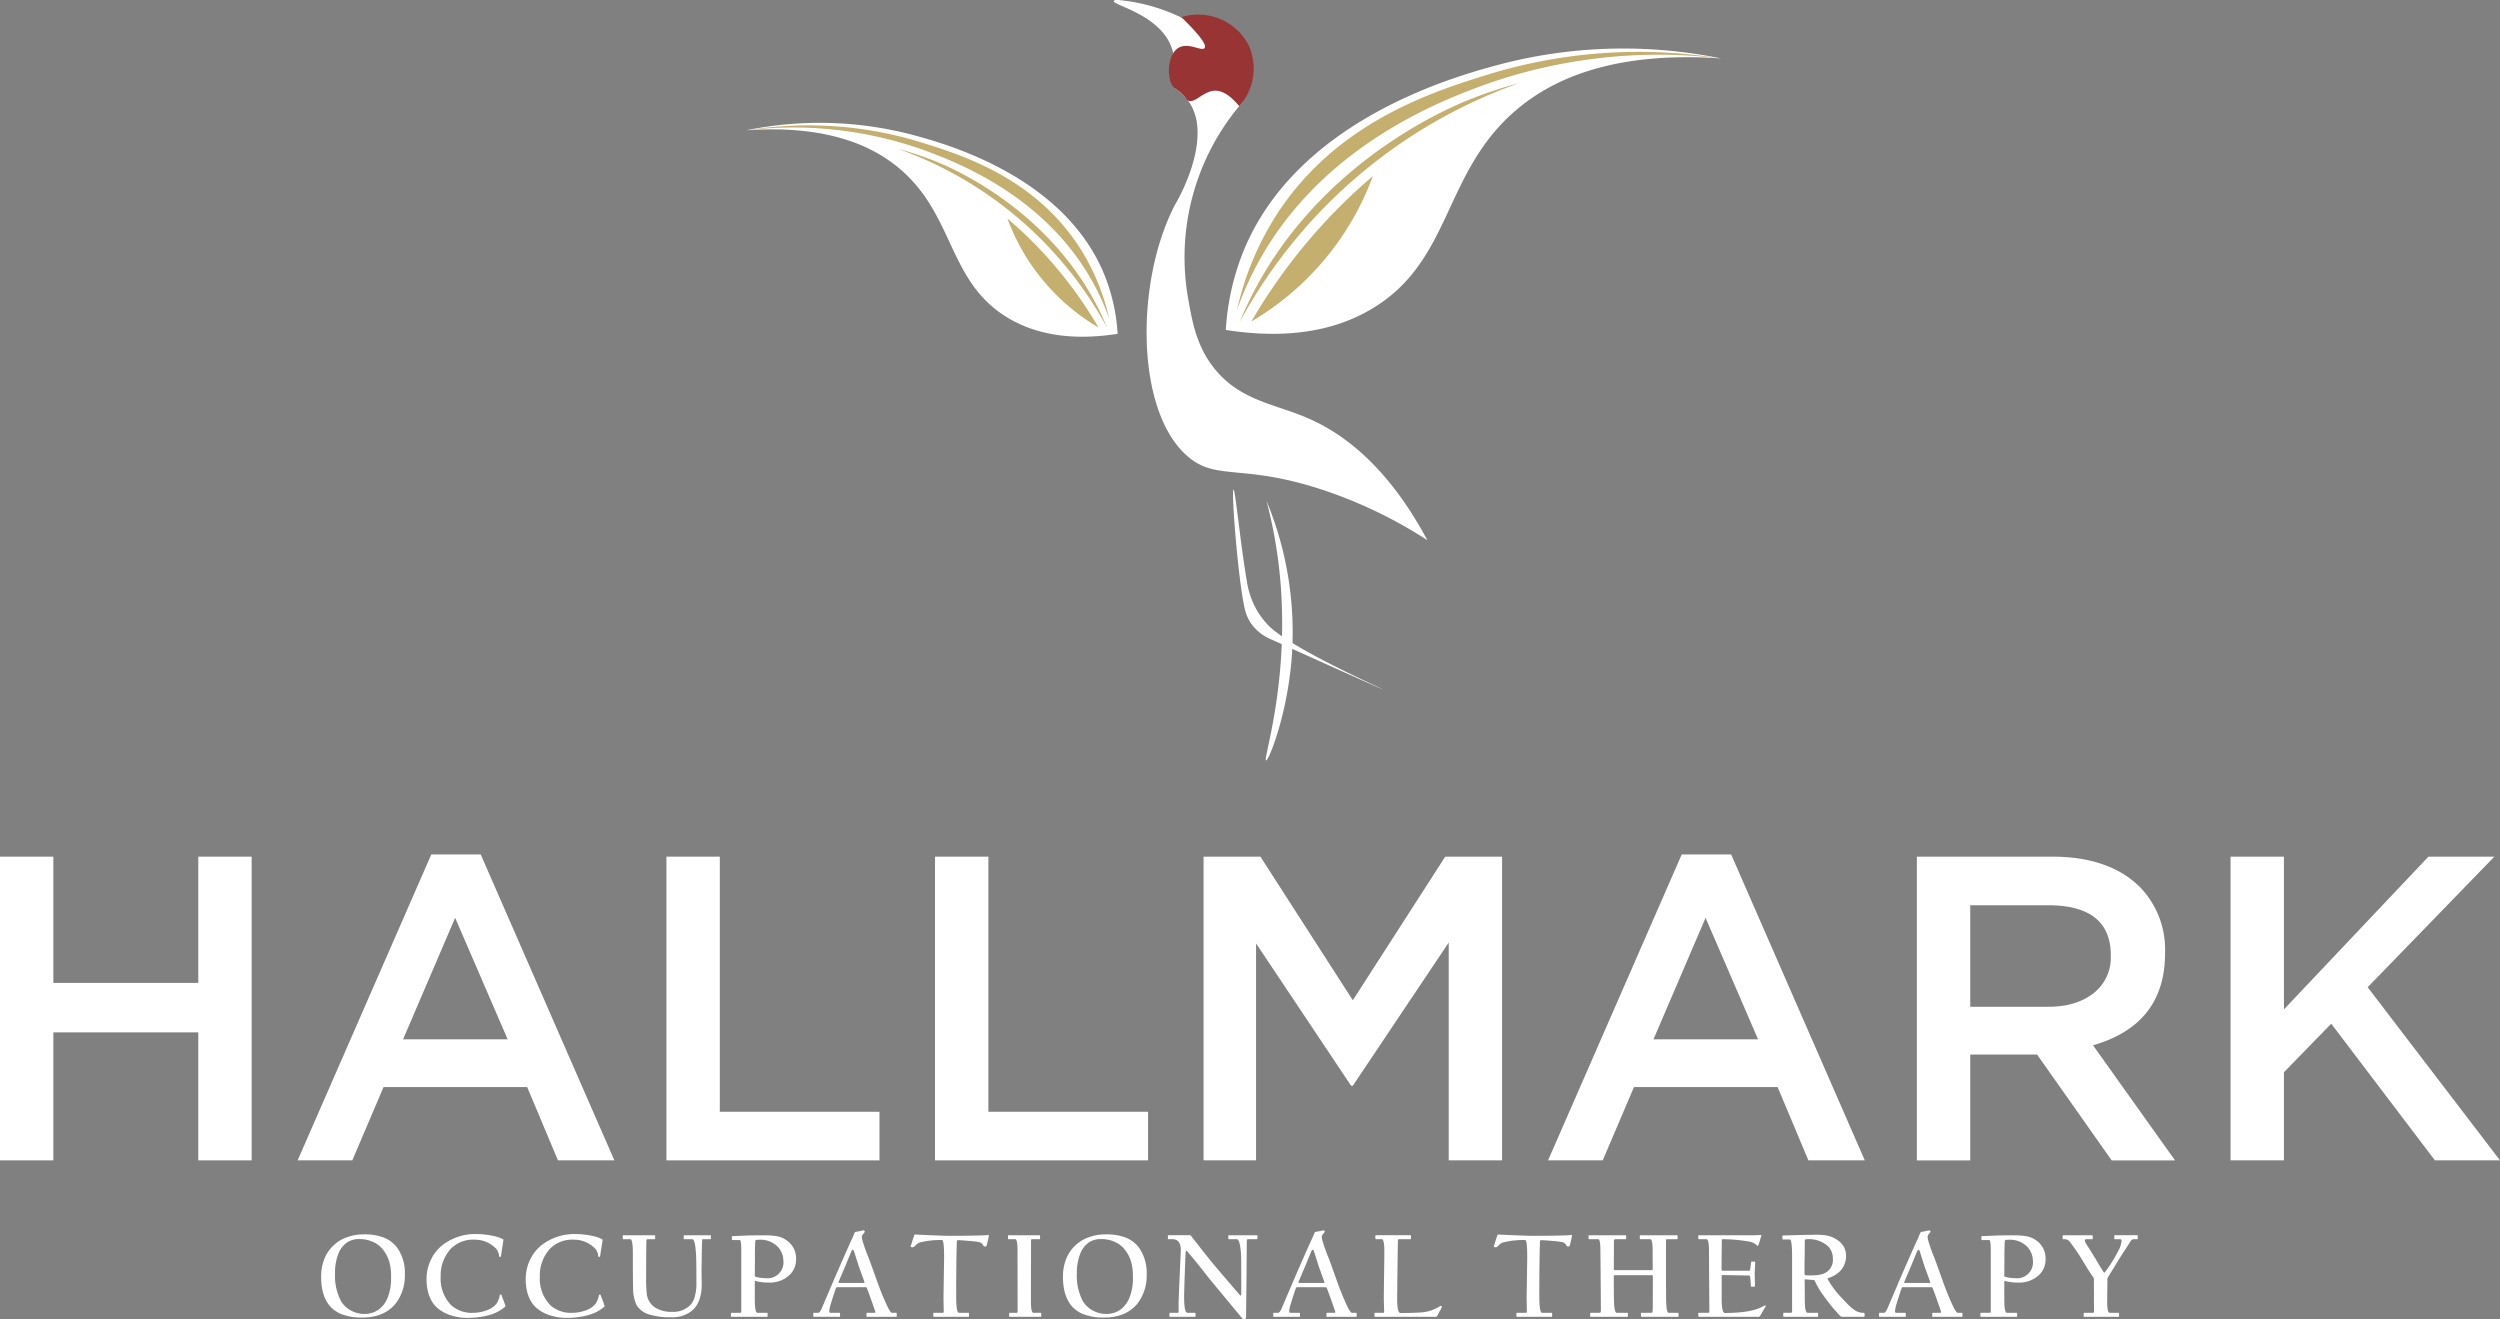 <svg xmlns="http://www.w3.org/2000/svg" viewBox="0 0 539.518 284.703"><rect x="0" y="0" width="539.518" height="284.703" fill="#808080" stroke="none"/><defs><style>.bc1ef115-8283-4415-a9c2-81de5aa71808{fill:#fff;}.b862f8d8-8751-49a8-97eb-126f8a5ba47b{fill:#993434;}.ea3c3c19-2e2d-4911-a400-a50f7ecfc403{fill:#c4af6e;}</style></defs><g id="bfff4287-7c14-4666-9688-b11a13335288" data-name="Layer 2"><g id="a9958741-2b98-48b9-815e-84340e9d82a0" data-name="Layer 1"><path class="bc1ef115-8283-4415-a9c2-81de5aa71808" d="M0 184.871H11.517v27.248H42.791V184.871h11.517v65.544H42.791V222.793H11.517v27.622H0z"/><path class="bc1ef115-8283-4415-a9c2-81de5aa71808" d="M93.073 184.403h10.674l28.839 66.012H120.414l-6.648-15.824H82.773l-6.742 15.824H64.233zm16.48 39.888-11.33-26.218-11.236 26.218z"/><path class="bc1ef115-8283-4415-a9c2-81de5aa71808" d="M143.822 184.871h11.517v55.057h34.458v10.487H143.822z"/><path class="bc1ef115-8283-4415-a9c2-81de5aa71808" d="M201.781 184.871h11.517v55.057h34.458v10.487H201.781z"/><path class="bc1ef115-8283-4415-a9c2-81de5aa71808" d="M259.739 184.871h12.266l19.944 30.993L311.893 184.871h12.267v65.544h-11.517v-47.004L291.95 234.31h-.375l-20.506-30.712v46.817H259.739z"/><path class="bc1ef115-8283-4415-a9c2-81de5aa71808" d="M362.924 184.403h10.675L402.438 250.415H390.265l-6.647-15.824H352.625l-6.741 15.824H334.084zm16.479 39.888-11.329-26.218-11.236 26.218z"/><path class="bc1ef115-8283-4415-a9c2-81de5aa71808" d="M413.673 184.871h29.214q12.267.0 18.915 6.551a19.315 19.315.0 015.431 14.133v.188q0 15.349-15.544 19.842l17.697 24.831h-13.671l-16.104-22.847H425.191v22.847H413.673zm28.372 32.397q6.085.0 9.831-2.983a9.72 9.72.0 003.651-7.925v-.187q0-10.815-13.576-10.815H425.191v21.911z"/><path class="bc1ef115-8283-4415-a9c2-81de5aa71808" d="M481.371 184.871h11.518V217.83l31.18-32.959h14.232l-27.341 28.184 28.559 37.36H525.473l-22.379-29.495-10.206 10.487v19.008H481.371z"/><path class="bc1ef115-8283-4415-a9c2-81de5aa71808" d="M87.369 274.97a9.865 9.865.0 01-2.038 6.411 7.804 7.804.0 01-3.802 2.491 10.826 10.826.0 01-3.323.454 11.392 11.392.0 01-4.867-.869 6.483 6.483.0 01-2.024-1.467q-2.012-2.206-2.012-6.463a10.525 10.525.0 01.506-3.322 8.098 8.098.0 015.178-5.23 10.054 10.054.0 013.478-.584 11.436 11.436.0 014.438.714 6.651 6.651.0 012.712 2.025A9.322 9.322.0 0187.369 274.97zm-2.972.648a12.005 12.005.0 00-.351-3.219 7.874 7.874.0 00-1.428-2.764 5.464 5.464.0 00-2.128-1.623 6.882 6.882.0 00-2.79-.61 4.844 4.844.0 00-2.635.61 5.208 5.208.0 00-2.012 2.492 11.244 11.244.0 00-.752 4.335 11.729 11.729.0 001.311 5.982 5.56 5.56.0 002.388 2.129 6.1 6.1.0 002.764.609 5.177 5.177.0 003.05-1.012 5.917 5.917.0 001.895-2.635A11.175 11.175.0 0084.397 275.619z"/><path class="bc1ef115-8283-4415-a9c2-81de5aa71808" d="M109.092 281.861c.008.035-.065.122-.221.26a8.922 8.922.0 01-3.374 1.7 17.223 17.223.0 01-4.646.584 10.515 10.515.0 01-3.024-.402 8.197 8.197.0 01-3.517-1.804q-2.258-2.064-2.258-6.269a9.589 9.589.0 011.272-4.698 8.802 8.802.0 013.167-3.218 11.592 11.592.0 016.243-1.7 17.95 17.95.0 013.933.454 7.527 7.527.0 011.92.688c.043.026.061.078.052.156q-.156 1.116-.325 2.128-.078.507-.182 1.246-.039.299-.208.246c-.147.0-.221-.047-.221-.143a2.451 2.451.0 00-.078-.558 5.088 5.088.0 00-.286-.662 2.516 2.516.0 00-.532-.636 6.273 6.273.0 00-4.309-1.701 6.74 6.74.0 00-5.217 1.972 8.499 8.499.0 00-2.181 5.997 8.223 8.223.0 002.297 6.203 6.694 6.694.0 004.828 1.609 8.41 8.41.0 003.192-.688 4.5 4.5.0 001.778-1.351 3.305 3.305.0 00.402-.843 4.391 4.391.0 00.234-.818c.017-.155.091-.233.221-.233a.17.17.0 01.182.117 4.754 4.754.0 00.298.791Q108.651 280.563 109.092 281.861z"/><path class="bc1ef115-8283-4415-a9c2-81de5aa71808" d="M130.491 281.861c.008.035-.065.122-.221.26a8.922 8.922.0 01-3.374 1.7 17.223 17.223.0 01-4.646.584 10.515 10.515.0 01-3.024-.402 8.197 8.197.0 01-3.517-1.804q-2.258-2.064-2.258-6.269a9.589 9.589.0 011.272-4.698 8.802 8.802.0 013.167-3.218 11.592 11.592.0 016.243-1.7 17.95 17.95.0 013.933.454 7.527 7.527.0 011.92.688c.043.026.061.078.052.156q-.156 1.116-.325 2.128-.078.507-.182 1.246-.039.299-.208.246c-.147.0-.221-.047-.221-.143a2.45 2.45.0 00-.078-.558 5.087 5.087.0 00-.286-.662 2.516 2.516.0 00-.532-.636 6.273 6.273.0 00-4.309-1.701 6.741 6.741.0 00-5.217 1.972A8.499 8.499.0 00116.5 275.502a8.223 8.223.0 002.297 6.203 6.694 6.694.0 004.828 1.609 8.41 8.41.0 003.192-.688 4.5 4.5.0 001.778-1.351 3.305 3.305.0 00.402-.843 4.39 4.39.0 00.234-.818c.017-.155.091-.233.221-.233a.17.17.0 01.182.117 4.753 4.753.0 00.298.791Q130.05 280.563 130.491 281.861z"/><path class="bc1ef115-8283-4415-a9c2-81de5aa71808" d="M153.42 267.261c0 .113-.035.169-.104.169h-.532a11.886 11.886.0 00-1.246.026q0-.117-.052 1.57-.052 1.83-.065 3.504-.039 2.376.013 4.283.09 4.062-1.986 5.943a6.603 6.603.0 01-4.607 1.519 15.426 15.426.0 01-4.49-.532 4.802 4.802.0 01-2.985-2.102 8.61 8.61.0 01-.74-3.66q-.052-1.597-.052-7.527.0-3.024-.558-3.024h-1.492a.115.115.0 01-.13-.13v-.558c0-.112.043-.169.13-.169h6.697q.168.0.168.104v.558c0 .13-.039.195-.117.195H139.742c-.122.0-.195.069-.221.208q-.078.454-.078 7.981a28.149 28.149.0 00.156 3.764 4.064 4.064.0 001.733 2.765 6.687 6.687.0 003.822.96 5.133 5.133.0 003.919-1.57 4.444 4.444.0 00.921-1.96 9.089 9.089.0 00.299-2.284q0-4.477-.052-5.879-.155-3.984-.831-3.984H147.71c-.078.0-.123-.013-.136-.039a.204.204.0 01-.019-.091v-.597a.152.152.0 01.026-.097c.017-.021.06-.033.129-.033h5.555c.078.0.124.013.136.039a.199.199.0 01.02.091z"/><path class="bc1ef115-8283-4415-a9c2-81de5aa71808" d="M171.795 271.816a4.555 4.555.0 01-1.466 3.4 6.309 6.309.0 01-4.594 1.57 10.528 10.528.0 01-2.739-.351c-.069-.017-.104.035-.104.156v3.776q0 2.946.558 2.946h2.05c.104.0.156.057.156.169v.532c0 .104-.035.155-.104.155h-7.709a.091.091.0 01-.104-.104v-.584c0-.112.043-.169.13-.169h1.882c.147.0.221-.104.221-.312V269.973q0-2.362-.325-2.362h-1.519q-.182.0-.182-.104v-.61c0-.086.052-.13.156-.13l3.413-.143q.675-.026 3.479-.026a16.427 16.427.0 012.569.168 5.325 5.325.0 012.881 1.479A4.718 4.718.0 01171.795 271.816zm-2.738.182a4.477 4.477.0 00-1.278-3.004 5.268 5.268.0 00-4.121-1.434 1.343 1.343.0 00-.539.059.415.415.0 00-.124.266q-.078.792-.078 3.88.0.117-.013 1.778-.012 1.661-.013 1.752a.224.224.0 00.182.233 6.395 6.395.0 002.051.299 3.437 3.437.0 003.932-3.829z"/><path class="bc1ef115-8283-4415-a9c2-81de5aa71808" d="M193.518 284.041c0 .087-.026.13-.078.13h-6.359c-.052.0-.078-.052-.078-.155v-.507c0-.13.056-.194.169-.194H188.729c.13.0.186-.078.169-.233a.81.81.0 01-.026-.104q-.078-.259-.857-2.466-.817-2.271-.908-2.452c-.061-.182-.156-.273-.286-.273h-6.19a.321.321.0 00-.221.169q-.649 1.856-1.064 3.284a8.047 8.047.0 00-.389 1.661q.026.415.234.415h1.946c.104.0.156.064.156.194v.532a.114.114.0 01-.129.13h-5.503c-.095.0-.143-.043-.143-.13v-.584c0-.095.039-.143.117-.143h.973q.247.0.649-.766 1.518-3.57 3.128-7.333 2.971-6.787 3.374-7.631.351-.714.558-1.272.168-.428.299-.454.649-.104 1.544-.299a1.108 1.108.0 01.182-.052.259.259.0 01.194.104.362.362.0 01.091.247c-.043.061-.084.115-.123.162s-.128.162-.266.344a.987.987.0 00-.247.558 5.177 5.177.0 00.195.986 35.938 35.938.0 001.298 3.608q.182.454 1.648 4.542a62.247 62.247.0 002.336 5.801q.713 1.455 1.012 1.454h.934c.069.0.104.064.104.194zm-6.969-7.371q-.156-.467-1.22-3.4-.467-1.479-.986-3.103c-.087-.303-.19-.453-.312-.453-.122.0-.238.15-.351.453q-.494 1.195-1.09 2.661-.753 1.765-1.596 3.764a1.084 1.084.0 00-.052.207c.008.044.043.065.104.065h5.451C186.575 276.865 186.592 276.799 186.549 276.67z"/><path class="bc1ef115-8283-4415-a9c2-81de5aa71808" d="M213.398 266.703q-.091.623-.48 2.103-.052.195-.325.195a.401.401.0 01-.402-.221 1.253 1.253.0 00-.87-.714 18.219 18.219.0 00-2.258-.272q-1.74-.156-2.362-.156a.174.174.0 00-.194.182q-.156 3.362-.156 11.966.0 3.53.61 3.53h2.077c.052.0.078.039.078.116v.61c0 .087-.026.13-.078.13h-7.501a.115.115.0 01-.13-.13v-.584c0-.095.043-.143.13-.143h1.895c.156.0.234-.096.234-.285q0-.04-.026-1.324-.026-1.285-.026-1.545.0-.22.065-4.432.065-4.211.065-4.393.0-3.725-.428-3.725a17.798 17.798.0 00-4.828.532 2.042 2.042.0 00-.844.551 1.831 1.831.0 01-.571.461q-.389.052-.506-.104-.104-.116.078-.428.338-1.142.675-2.077.052-.168.286-.13.22.026 3.206.156 3.193.13 4.322.13 3.764.0 7.06-.104.39-.013.727-.052c.199-.034.294-.052.285-.052Q213.398 266.495 213.398 266.703z"/><path class="bc1ef115-8283-4415-a9c2-81de5aa71808" d="M224.712 284.068a.092.092.0 01-.104.104h-6.645c-.122.0-.182-.043-.182-.13v-.558c0-.112.052-.169.156-.169h1.493q.182.0.182-.363.0-.13-.013-6.521-.013-6.393-.013-6.561.0-2.44-.48-2.44H217.73q-.195.0-.195-.13v-.623c0-.069.043-.104.13-.104h6.671c.078.0.117.035.117.104v.649c0 .069-.047.104-.143.104h-1.558c-.164.0-.247.061-.247.182q0 .078-.013 5.853-.013 5.776-.013 6.165.0 1.83.026 2.141.091 1.545.532 1.545h1.544c.086.0.13.039.13.116z"/><path class="bc1ef115-8283-4415-a9c2-81de5aa71808" d="M247.46 274.97a9.865 9.865.0 01-2.038 6.411 7.804 7.804.0 01-3.802 2.491 10.826 10.826.0 01-3.323.454 11.392 11.392.0 01-4.867-.869 6.483 6.483.0 01-2.024-1.467q-2.012-2.206-2.012-6.463a10.524 10.524.0 01.506-3.322 8.098 8.098.0 015.178-5.23 10.053 10.053.0 013.478-.584 11.436 11.436.0 014.438.714 6.651 6.651.0 012.712 2.025A9.322 9.322.0 01247.46 274.97zm-2.972.648a12.005 12.005.0 00-.351-3.219 7.874 7.874.0 00-1.428-2.764 5.464 5.464.0 00-2.128-1.623 6.882 6.882.0 00-2.79-.61 4.844 4.844.0 00-2.635.61 5.208 5.208.0 00-2.012 2.492 11.244 11.244.0 00-.752 4.335 11.729 11.729.0 001.311 5.982 5.56 5.56.0 002.388 2.129 6.1 6.1.0 002.764.609 5.177 5.177.0 003.05-1.012 5.917 5.917.0 001.895-2.635A11.175 11.175.0 00244.489 275.619z"/><path class="bc1ef115-8283-4415-a9c2-81de5aa71808" d="M271.364 267.261a.15.15.0 01-.17.169h-1.828q-.299.0-.299.337.0.104-.027 3.433-.026 3.33-.025 3.608.0.278-.051 4.64-.053 4.359-.053 4.594c0 .346-.07.55-.207.61a.496.496.0 01-.637-.156q-3.556-4.308-7.346-8.877-1.907-2.505-4.568-5.646c-.129-.112-.216-.073-.259.116q-.052.157-.195 4.361-.156 4.244-.156 5.412.0 3.453.714 3.452H257.853c.104.0.156.039.156.116v.637c0 .069-.043.104-.13.104h-5.334c-.112.0-.168-.026-.168-.078v-.636c0-.095.056-.143.168-.143h1.583q.22.0.221-.182v-1.856q0-.765.24-6.061.239-5.295.24-5.398.0-2.388-1.817-2.388h-.87c-.069.0-.104-.043-.104-.13v-.597a.115.115.0 01.13-.13h4.594a.395.395.0 01.35.214q.13.214 2.278 2.933 2.147 2.719 2.42 3.018 2.751 3.283 5.828 6.813a.171.171.0 00.104.039q.117.0.129-.363.015-.248.0-3.984.0-3.738-.025-4.102-.182-3.711-.986-3.711h-1.583q-.195.0-.195-.13v-.597q0-.13.168-.13h5.918c.131.0.195.035.195.104z"/><path class="bc1ef115-8283-4415-a9c2-81de5aa71808" d="M292.776 284.041c0 .087-.026.13-.078.13h-6.359c-.052.0-.078-.052-.078-.155v-.507c0-.13.057-.194.169-.194h1.558c.13.0.186-.078.168-.233-.008-.026-.017-.061-.025-.104q-.078-.259-.856-2.466-.817-2.271-.909-2.452c-.061-.182-.155-.273-.285-.273h-6.19a.322.322.0 00-.221.169q-.649 1.856-1.064 3.284a8.074 8.074.0 00-.389 1.661q.025.415.233.415H280.394c.104.0.156.064.156.194v.532a.115.115.0 01-.13.13h-5.503c-.096.0-.143-.043-.143-.13v-.584c0-.095.039-.143.116-.143h.974q.246.0.649-.766 1.518-3.57 3.127-7.333 2.972-6.787 3.375-7.631.35-.714.558-1.272.168-.428.299-.454.649-.104 1.544-.299a1.168 1.168.0 01.182-.052.261.261.0 01.195.104.362.362.0 01.091.247c-.044.061-.085.115-.124.162q-.057.071-.266.344a.989.989.0 00-.246.558 5.161 5.161.0 00.194.986 36.203 36.203.0 001.298 3.608q.182.454 1.648 4.542a61.993 61.993.0 002.336 5.801q.713 1.455 1.012 1.454h.935c.069.0.104.064.104.194zm-6.97-7.371q-.155-.467-1.22-3.4-.467-1.479-.986-3.103c-.087-.303-.19-.453-.312-.453s-.238.15-.351.453q-.494 1.195-1.09 2.661-.753 1.765-1.597 3.764a1.127 1.127.0 00-.052.207c.009.044.043.065.104.065h5.451C285.833 276.865 285.849 276.799 285.806 276.67z"/><path class="bc1ef115-8283-4415-a9c2-81de5aa71808" d="M311.163 281.991a3.445 3.445.0 01-.506 1.039q-.013.025-.454.882c-.087.174-.182.26-.286.26H296.783c-.104.0-.155-.043-.155-.13v-.584c0-.095.043-.143.13-.143h1.726c.156.0.233-.087.233-.26q0 .013-.038-1.051-.04-1.065-.039-1.844.0-1.206.059-5.217.057-4.011.058-4.75.0-2.764-.532-2.764h-1.206q-.208.0-.208-.169v-.519c0-.112.061-.169.182-.169h7.371c.087.0.13.035.13.104v.623c0 .086-.034.13-.104.13h-2.427c-.147.0-.233.058-.26.175q-.038.176-.116 6.236-.066 5.621-.065 6.503.0 3.01.688 3.011 3.127.0 4.725-.143a8.479 8.479.0 003.646-1.221 1.115 1.115.0 01.429-.182Q311.163 281.9 311.163 281.991z"/><path class="bc1ef115-8283-4415-a9c2-81de5aa71808" d="M339.243 266.703q-.091.623-.48 2.103c-.035.13-.143.195-.324.195a.4.4.0 01-.402-.221 1.255 1.255.0 00-.87-.714 18.219 18.219.0 00-2.258-.272q-1.74-.156-2.362-.156a.173.173.0 00-.194.182q-.157 3.362-.156 11.966.0 3.53.61 3.53h2.076c.052.0.078.039.078.116v.61c0 .087-.026.13-.078.13h-7.501a.115.115.0 01-.13-.13v-.584c0-.095.043-.143.13-.143h1.895c.156.0.233-.096.233-.285q0-.04-.025-1.324-.026-1.285-.026-1.545.0-.22.065-4.432.064-4.211.064-4.393.0-3.725-.428-3.725a17.799 17.799.0 00-4.828.532 2.036 2.036.0 00-.844.551 1.831 1.831.0 01-.571.461c-.26.035-.428.0-.506-.104-.069-.078-.044-.221.078-.428q.337-1.142.675-2.077c.034-.112.13-.156.285-.13q.221.026 3.206.156 3.192.13 4.321.13 3.763.0 7.061-.104.388-.013.727-.052c.199-.034.294-.052.285-.052C339.177 266.495 339.243 266.564 339.243 266.703z"/><path class="bc1ef115-8283-4415-a9c2-81de5aa71808" d="M362.25 284.016c0 .104-.034.155-.104.155h-7.864c-.104.0-.156-.043-.156-.13v-.584c0-.095.069-.143.208-.143h1.973c.164.0.264-.043.298-.13a3.562 3.562.0 00.065-.817q.025-1.415.025-6.943a.206.206.0 00-.233-.233h-7.955c-.156.0-.234.095-.234.285q0 4.153.026 5.113.078 2.726.61 2.726h2.284c.077.0.116.057.116.169v.558c0 .087-.039.13-.116.13h-7.865c-.078.0-.123-.013-.136-.039a.189.189.0 01-.02-.091v-.558c0-.112.052-.169.155-.169h1.7c.216.0.346-.046.39-.137a2.776 2.776.0 00.064-.811q0-.221-.025-3.459-.026-3.237-.026-3.595t-.026-2.804q-.025-2.446-.025-2.614.0-2.467-.454-2.466h-1.908c-.13.0-.194-.043-.194-.13v-.597c0-.086.064-.13.194-.13h7.735q.182.0.182.195v.532q0 .13-.182.13h-2.024q-.429.0-.429.337.0.143-.013 2.984-.013 2.843-.014 3.051c0 .198.069.298.208.298H356.436c.155.0.233-.082.233-.246q0-.104-.013-2.038-.013-1.934-.014-2.129.0-2.257-.532-2.257H354.008c-.086.0-.129-.056-.129-.169v-.558c0-.086.064-.13.194-.13h7.812c.104.0.156.065.156.195v.493c0 .113-.052.169-.156.169h-1.816a1.004 1.004.0 00-.461.058c-.048.039-.071.18-.071.422v6.853q0 5.269.025 6.087.091 2.465.532 2.466h1.999c.104.0.155.057.155.169z"/><path class="bc1ef115-8283-4415-a9c2-81de5aa71808" d="M381.04 281.913q-.545.946-1.22 2.103a.338.338.0 01-.299.155H366.634c-.087.0-.13-.052-.13-.155v-.559c0-.095.034-.143.104-.143h2.024c.112.0.184-.02.215-.059a.336.336.0 00.045-.201q0-.117-.025-3.913-.026-3.795-.026-3.919.0-.123-.013-2.57-.013-2.446-.014-2.589.0-2.635-.531-2.634h-1.648a.115.115.0 01-.13-.13v-.597a.158.158.0 01.025-.097c.018-.021.061-.033.13-.033h12.2q.246.0.688-.026c.294-.017.437-.026.429-.026q.168.0.129.13-.233.856-.584 1.947c-.077.19-.164.286-.259.286a2.526 2.526.0 00-.247-.234 3.014 3.014.0 00-1.597-.714 33.669 33.669.0 00-5.632-.506q-.208.0-.208.156-.051 4.465-.052 6.385c0 .174.069.26.208.26h5.749q.155.0.208-.208.089-.687.207-1.518c0-.165.057-.247.169-.247h.532c.121.0.182.073.182.221.0.035-.018.396-.052 1.084q-.053 1.031-.052 1.227c0 .129.008.584.025 1.362s.026 1.194.026 1.246c0 .19-.057.285-.169.285h-.559q-.155.0-.155-.182.0-.532-.155-1.973c-.018-.173-.1-.26-.247-.26q-.104.0-2.881-.052-2.777-.051-2.855-.052c-.104.0-.155.078-.155.233v4.971q0 2.985.688 2.985 5.542.0 8.06-1.337.596-.312.609-.312c.026.0.061.026.104.078C381.057 281.835 381.066 281.878 381.04 281.913z"/><path class="bc1ef115-8283-4415-a9c2-81de5aa71808" d="M402.386 284.016q0 .155-.117.155h-4.62a.788.788.0 01-.506-.155 39.659 39.659.0 01-3.374-4.075 18.371 18.371.0 01-2.103-3.479q-.091-.208-.208-.208-.713-.064-1.778-.168c-.146-.018-.221.047-.221.194q0-.234.014 1.207.012 1.44.013 2.984.0 2.843.61 2.843h2.128a.126.126.0 01.143.143v.584c0 .087-.039.13-.116.13H385.021c-.121.0-.182-.043-.182-.13v-.558c0-.112.052-.169.156-.169h1.519q.233.0.233-.39V270.986q-.026-3.505-.468-3.504H384.788a.115.115.0 01-.13-.13v-.584c0-.086.035-.134.104-.143l4.088-.104q2.051-.051 3.089-.052a13.795 13.795.0 011.855.104 6.021 6.021.0 013.167 1.363 3.876 3.876.0 011.428 3.05 4.691 4.691.0 01-1.402 3.452 6.763 6.763.0 01-2.504 1.414.127.127.0 00-.078.156 19.119 19.119.0 002.687 3.698q1.207 1.285 1.609 1.7a10.672 10.672.0 001.505 1.298 3.288 3.288.0 001.934.61c.165.0.247.057.247.169zm-6.84-12.343a3.722 3.722.0 00-1.142-2.816 6.182 6.182.0 00-4.413-1.427q-.454.0-.506.259.0 3.568-.052 4.49v2.765a.224.224.0 00.194.247 8.574 8.574.0 001.454.052 8.363 8.363.0 001.921-.221A3.161 3.161.0 00395.546 271.673z"/><path class="bc1ef115-8283-4415-a9c2-81de5aa71808" d="M423.512 284.041c0 .087-.026.13-.078.13h-6.359c-.052.0-.078-.052-.078-.155v-.507c0-.13.057-.194.169-.194h1.558c.13.0.186-.078.168-.233-.008-.026-.017-.061-.025-.104q-.078-.259-.856-2.466-.817-2.271-.909-2.452c-.061-.182-.155-.273-.285-.273h-6.19a.322.322.0 00-.221.169q-.649 1.856-1.064 3.284a8.074 8.074.0 00-.389 1.661q.025.415.233.415h1.946c.104.0.156.064.156.194v.532a.115.115.0 01-.13.13h-5.503c-.096.0-.143-.043-.143-.13v-.584c0-.095.039-.143.116-.143h.974q.246.0.649-.766 1.518-3.57 3.127-7.333 2.972-6.787 3.375-7.631.35-.714.558-1.272.168-.428.299-.454.649-.104 1.544-.299a1.168 1.168.0 01.182-.052.261.261.0 01.195.104.362.362.0 01.091.247c-.044.061-.085.115-.124.162q-.057.071-.266.344a.989.989.0 00-.246.558 5.162 5.162.0 00.194.986 36.203 36.203.0 001.298 3.608q.182.454 1.648 4.542a61.993 61.993.0 002.336 5.801q.713 1.455 1.012 1.454h.935c.069.0.104.064.104.194zm-6.97-7.371q-.155-.467-1.22-3.4-.467-1.479-.986-3.103c-.087-.303-.19-.453-.312-.453s-.238.15-.351.453q-.494 1.195-1.09 2.661-.753 1.765-1.597 3.764a1.126 1.126.0 00-.052.207c.009.044.043.065.104.065h5.451C416.569 276.865 416.585 276.799 416.542 276.67z"/><path class="bc1ef115-8283-4415-a9c2-81de5aa71808" d="M441.445 271.816a4.555 4.555.0 01-1.467 3.4 6.305 6.305.0 01-4.594 1.57 10.524 10.524.0 01-2.738-.351c-.069-.017-.104.035-.104.156v3.776q0 2.946.559 2.946h2.051c.104.0.155.057.155.169v.532c0 .104-.034.155-.104.155h-7.709a.092.092.0 01-.104-.104v-.584c0-.112.044-.169.13-.169h1.882c.147.0.221-.104.221-.312V269.973q0-2.362-.324-2.362h-1.519q-.182.0-.182-.104v-.61c0-.086.052-.13.156-.13l3.413-.143q.674-.026 3.478-.026a16.436 16.436.0 012.57.168 5.327 5.327.0 012.881 1.479A4.72 4.72.0 01441.445 271.816zm-2.738.182a4.475 4.475.0 00-1.278-3.004 5.267 5.267.0 00-4.12-1.434 1.344 1.344.0 00-.539.059.408.408.0 00-.123.266q-.078.792-.078 3.88.0.117-.013 1.778-.013 1.661-.014 1.752a.224.224.0 00.182.233 6.4 6.4.0 002.051.299 3.437 3.437.0 003.933-3.829z"/><path class="bc1ef115-8283-4415-a9c2-81de5aa71808" d="M461.338 267.326c0 .069-.026.104-.078.104h-.831q-.363.0-.739.61-.961 1.493-2.35 3.634-1.128 1.869-2.413 3.945a.733.733.0 00-.13.415q0 .04-.026 2.355-.026 2.317-.025 2.512.0 2.414.531 2.414h1.908a.343.343.0 01.098.032c.021.013.032.059.032.137v.584a.092.092.0 01-.104.104h-7.333q-.208.0-.208-.155v-.507c0-.13.052-.194.156-.194h1.83c.164.0.246-.104.246-.312q0-.091-.013-3.4-.013-3.309-.013-3.426a.83.83.0 00-.144-.559q-.571-.713-2.361-3.698a45.269 45.269.0 00-2.687-3.933 1.322 1.322.0 00-1.116-.558h-.26c-.078.0-.126-.013-.143-.039a.158.158.0 01-.026-.091v-.532c0-.13.057-.195.169-.195h6.112c.139.0.208.057.208.169v.558a.115.115.0 01-.13.13h-1.194q-.376.0-.376.259a1.936 1.936.0 00.156.532q.842 1.337 1.998 3.192.766 1.324 1.882 3.115c.104.13.203.139.299.025a31.14 31.14.0 002.92-4.685 5.137 5.137.0 00.662-2.128q0-.312-.363-.312h-1.091a.092.092.0 01-.104-.104v-.623c0-.086.034-.13.104-.13h4.828q.117.0.117.104z"/><path class="bc1ef115-8283-4415-a9c2-81de5aa71808" d="M252.337 9.088a11.683 11.683.0 011.184 5.876c5.587-.031 10.083-1.251 10.601-3.295.539-2.129-3.471-4.406-7.842-7.2A39.562 39.562.0 00242.044.07c-.236-.031-1.567-.198-1.693.132C240.023 1.058 249.127 2.842 252.337 9.088z"/><path class="bc1ef115-8283-4415-a9c2-81de5aa71808" d="M256.401 64.374a51.033 51.033.0 0111.548-42.081c1.914-3.006 1.938-4.281 1.508-4.865a3.691 3.691.0 01-1.154-2.283v-66e-5q.505-2.19-.311-2.936-2.243-2.051-14.476 6.826a10.559 10.559.0 013.519 3.655 11.696 11.696.0 011.165 3.235c1.512 8.115-4.509 18.053-4.509 18.053-8.632 16.256-8.764 44.421 2.425 54.343 6.473 5.739 11.91 1.432 30.238 7.702a98.642 98.642.0 0121.68 10.555C299.217 100.117 289.387 93.238 281.789 90.048c-7.029-2.951-14.477-3.725-19.968-10.84C258.188 74.501 257.299 69.465 256.401 64.374z"/><path class="b862f8d8-8751-49a8-97eb-126f8a5ba47b" d="M254.93 3.691a12.291 12.291.0 0114.514 6.036A12.138 12.138.0 01267.442 22.914c-2.397-2.904-4.216-3.448-5.49-3.33-2.368.221-4.244 2.862-5.573 2.1-.383-.219-.318-.49-1.184-1.339a10.829 10.829.0 00-1.679-1.31c-1.791-1.342-1.787-7.081.758-8.681 2.14-1.345 5.111.841 5.693.0C260.32 9.845 259.72 8.34 254.93 3.691z"/><path class="bc1ef115-8283-4415-a9c2-81de5aa71808" d="M266.201 105.645c.4-7e-5 1.407 11.208 2.911 19.969a17.793 17.793.0 002.491 6.678 19.288 19.288.0 001.938 2.491c4.725 5.051 24.911 13.881 24.879 13.979-.032.097-19.509-8.738-23.976-10.724a10.171 10.171.0 01-4.49-3.532 9.148 9.148.0 01-1.295-3.016C267.209 125.547 265.668 105.645 266.201 105.645z"/><path class="bc1ef115-8283-4415-a9c2-81de5aa71808" d="M273.311 108.07a101.275 101.275.0 012.235 10.796c3.819 25.333-3.103 45.072-2.326 45.251.551.127 4.542-9.696 5.531-22.019A73.905 73.905.0 00273.311 108.07z"/><path class="bc1ef115-8283-4415-a9c2-81de5aa71808" d="M371.418 12.612a105.181 105.181.0 00-47.865 1.321c-8.813 2.369-44.575 11.9-55.711 41.574a53.854 53.854.0 00-3.302 15.698c9.088 1.427 21.426 1.727 32.068-4.892 16.796-10.448 14.893-29.132 30.523-42.504C334.793 17.254 347.84 10.973 371.418 12.612z"/><path class="ea3c3c19-2e2d-4911-a400-a50f7ecfc403" d="M371.102 12.591a110.427 110.427.0 00-49.699 3.406c-11.79 3.65-32.725 10.133-45.742 30.096a63.586 63.586.0 00-8.692 20.752 70.05 70.05.0 014.563-10.213c13.942-25.499 40.053-35.099 49.001-38.39a112.149 112.149.0 0147.82-5.951C369.502 12.402 370.452 12.512 371.102 12.591z"/><path class="ea3c3c19-2e2d-4911-a400-a50f7ecfc403" d="M327.777 17.953A91.093 91.093.0 00316.55 21.72c-4.605 1.89-31.394 13.333-45.922 41.142-1.568 3.002-2.621 5.482-3.106 6.661a110.561 110.561.0 0160.256-51.57z"/><path class="ea3c3c19-2e2d-4911-a400-a50f7ecfc403" d="M296.269 38.017q-2.66 2.256-5.338 4.811A121.782 121.782.0 00270.048 69.381a60.671 60.671.0 0026.221-31.364z"/><path class="bc1ef115-8283-4415-a9c2-81de5aa71808" d="M161.072 28.115a78.847 78.847.0 0135.881.991c6.606 1.776 33.415 8.921 41.763 31.165a40.37 40.37.0 012.475 11.768c-6.813 1.069-16.062 1.295-24.039-3.668-12.591-7.832-11.164-21.839-22.881-31.863C188.527 31.595 178.747 26.886 161.072 28.115z"/><path class="ea3c3c19-2e2d-4911-a400-a50f7ecfc403" d="M161.309 28.099a82.78 82.78.0 0137.256 2.554c8.838 2.736 24.532 7.596 34.289 22.561a47.666 47.666.0 016.516 15.557 52.513 52.513.0 00-3.421-7.656c-10.451-19.115-30.025-26.312-36.733-28.778a84.071 84.071.0 00-35.847-4.461C162.508 27.957 161.796 28.04 161.309 28.099z"/><path class="ea3c3c19-2e2d-4911-a400-a50f7ecfc403" d="M193.787 32.119a68.288 68.288.0 018.416 2.824c3.452 1.417 23.534 9.995 34.425 30.842 1.175 2.25 1.965 4.109 2.329 4.994A82.88 82.88.0 00193.787 32.119z"/><path class="ea3c3c19-2e2d-4911-a400-a50f7ecfc403" d="M217.406 47.16q1.994 1.691 4.001 3.606a91.292 91.292.0 0115.655 19.905 45.481 45.481.0 01-19.656-23.511z"/></g></g></svg>
